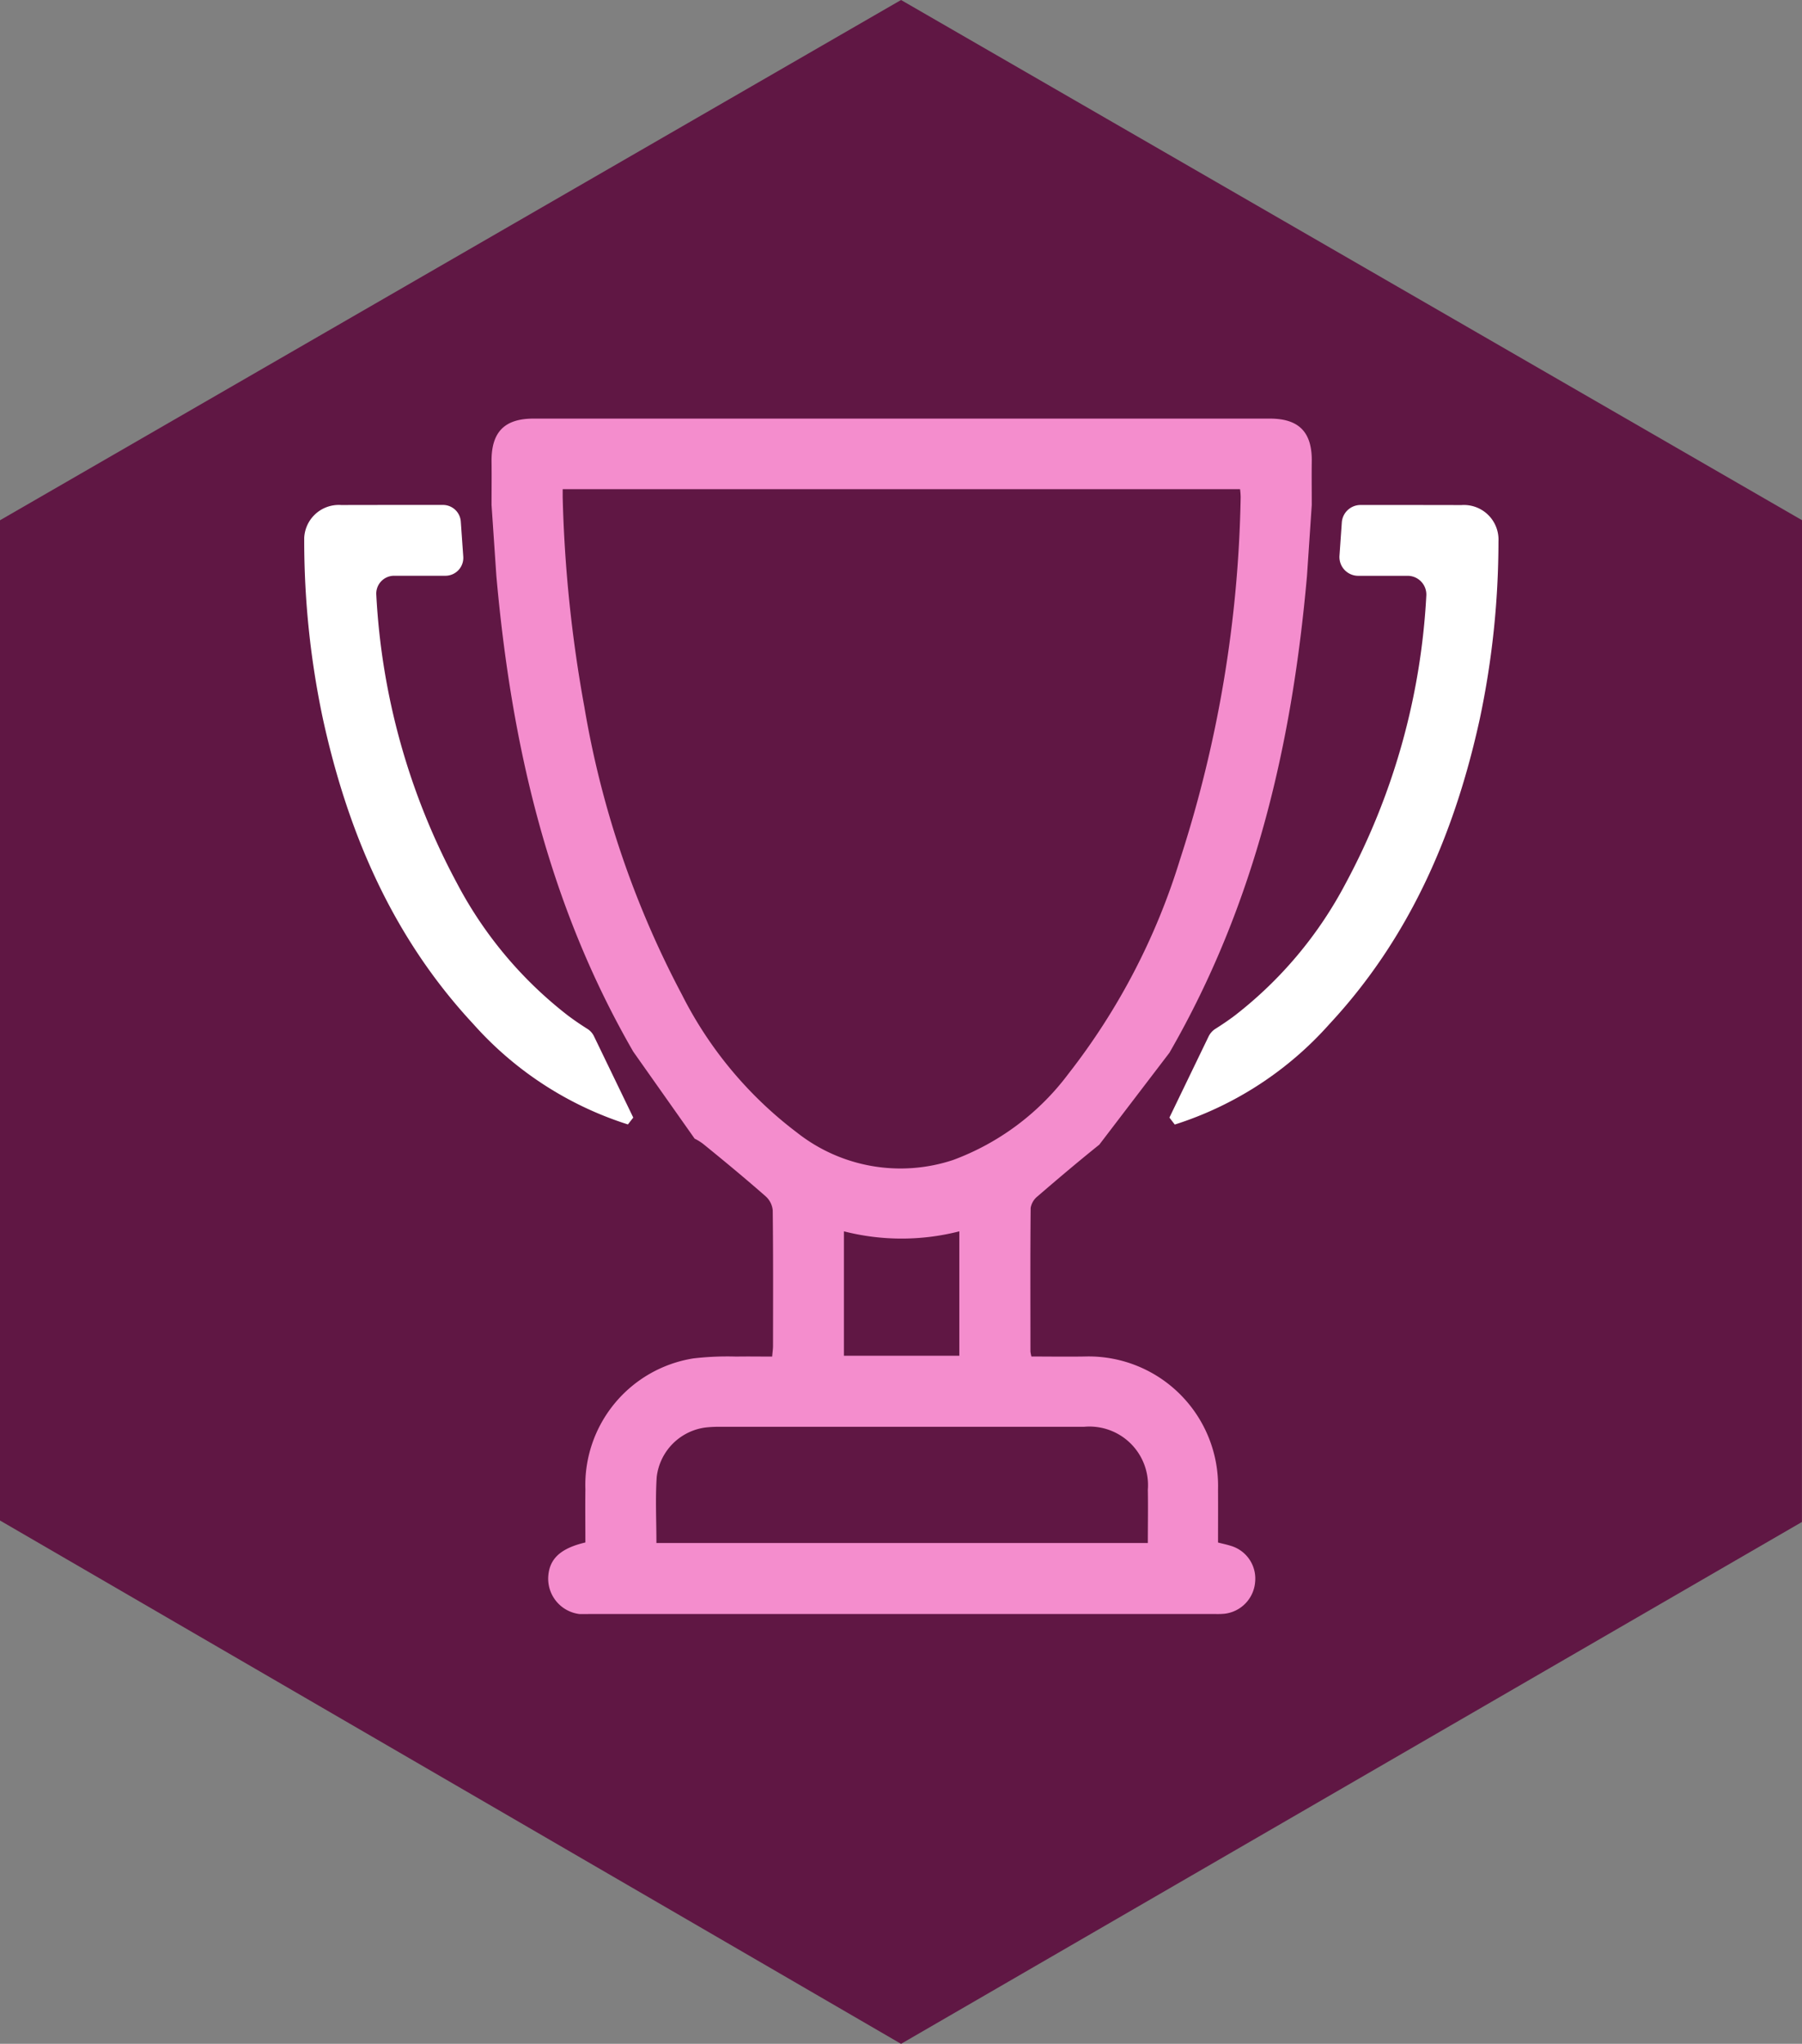 <svg xmlns="http://www.w3.org/2000/svg" xmlns:xlink="http://www.w3.org/1999/xlink" width="106.627" height="120.905" viewBox="0 0 106.627 120.905">
  <rect x="0" y="0" width="106.627" height="120.905" fill="#808080" stroke="none"/>
  <defs>
    <clipPath id="clip-path">
      <rect id="Rectangle_162" data-name="Rectangle 162" width="70.665" height="70.717" fill="none"/>
    </clipPath>
  </defs>
  <g id="Group_374" data-name="Group 374" transform="translate(-157 -10083.623)">
    <g id="Group_377" data-name="Group 377" transform="translate(28.087)">
      <path id="Path_172" data-name="Path 172" d="M53.316,0,0,30.777v59.17l53.316,30.959,53.306-30.871.005-59.263Z" transform="translate(128.913 10083.623)" fill="#601744"/>
      <g id="Group_351" data-name="Group 351" transform="translate(146.914 10108.386)">
        <g id="Mask_Group_351" data-name="Mask Group 351" clip-path="url(#clip-path)">
          <path id="Path_209" data-name="Path 209" d="M19.47,46.715,17.144,41.9a1.057,1.057,0,0,0-.392-.435c-.392-.247-.775-.507-1.145-.785A24.019,24.019,0,0,1,9.043,32.86,40.462,40.462,0,0,1,4.265,15.784a1.056,1.056,0,0,1,1.058-1.121H8.354A1.059,1.059,0,0,0,9.411,13.53l-.146-2.072a1.059,1.059,0,0,0-1.056-.985c-2.007,0-4.015,0-6.022.005A2.047,2.047,0,0,0,0,12.625,50.762,50.762,0,0,0,1.1,23.1c1.476,6.761,4.131,12.954,8.909,18.084a20.567,20.567,0,0,0,9.144,5.936Z" transform="translate(0 -5.366)" fill="#fff"/>
          <path id="Path_210" data-name="Path 210" d="M105,46.715l2.319-4.8a1.112,1.112,0,0,1,.411-.456c.388-.245.766-.5,1.133-.777a24.019,24.019,0,0,0,6.564-7.819,40.428,40.428,0,0,0,4.774-17.02,1.108,1.108,0,0,0-1.11-1.177h-2.919a1.112,1.112,0,0,1-1.109-1.19l.138-1.966a1.112,1.112,0,0,1,1.108-1.034c1.991,0,3.982,0,5.973.005a2.047,2.047,0,0,1,2.188,2.147,50.763,50.763,0,0,1-1.1,10.479c-1.476,6.761-4.131,12.954-8.909,18.084a20.567,20.567,0,0,1-9.144,5.936Z" transform="translate(-53.805 -5.366)" fill="#fff"/>
          <path id="Path_211" data-name="Path 211" d="M66.449,66.674c-.233-.072-.472-.122-.727-.187,0-1.078.006-2.113,0-3.148a7.661,7.661,0,0,0-7.906-7.856c-1.05.016-2.1,0-3.135,0a2.122,2.122,0,0,1-.059-.3c0-2.831-.015-5.662.013-8.492A1.122,1.122,0,0,1,55.051,46c1.2-1.035,2.41-2.058,3.645-3.049l4.148-5.435c5.112-8.856,7.27-18.362,8.143-28.233l.281-4.175c0-.9-.011-1.725,0-2.547C71.3.812,70.522,0,68.787,0H25.217c-1.732,0-2.506.809-2.482,2.563.011.823,0,1.645,0,2.545L23.019,9.3c.878,9.869,3.033,19.371,8.1,28.147l3.631,5.145-.006,0a2.843,2.843,0,0,1,.573.364c1.232,1,2.45,2.01,3.641,3.054a1.27,1.27,0,0,1,.415.829c.031,2.669.02,5.339.017,8.009,0,.2-.031.393-.051.639-.744,0-1.431-.012-2.118,0a17.417,17.417,0,0,0-2.547.108,7.588,7.588,0,0,0-6.387,7.749c-.014,1.053,0,2.106,0,3.139-1.5.353-2.153.988-2.2,2.072a2.108,2.108,0,0,0,2.385,2.16q18.54,0,37.079,0A4.519,4.519,0,0,0,66.1,70.7a2.051,2.051,0,0,0,1.816-1.874,2.019,2.019,0,0,0-1.465-2.151M34,34.077a56.181,56.181,0,0,1-5.774-17.024A79.776,79.776,0,0,1,26.944,4.647c0-.136,0-.273,0-.474H67.025a4.35,4.35,0,0,1,.036.466,73.414,73.414,0,0,1-3.6,21.477,39.244,39.244,0,0,1-6.594,12.645,15.045,15.045,0,0,1-6.814,5.094,9.891,9.891,0,0,1-9.263-1.633A23.456,23.456,0,0,1,34,34.077m16.414,14v7.361h-6.83V48.078a13.816,13.816,0,0,0,6.83,0M61.571,66.515H32.49c0-1.335-.067-2.625.017-3.9a3.343,3.343,0,0,1,2.935-2.938,7.278,7.278,0,0,1,.758-.037q10.8,0,21.6,0a3.467,3.467,0,0,1,3.768,3.721c.018,1.034,0,2.068,0,3.157" transform="translate(-11.65 0)" fill="#f48dcd"/>
        </g>
      </g>
    </g>
  </g>
</svg>
